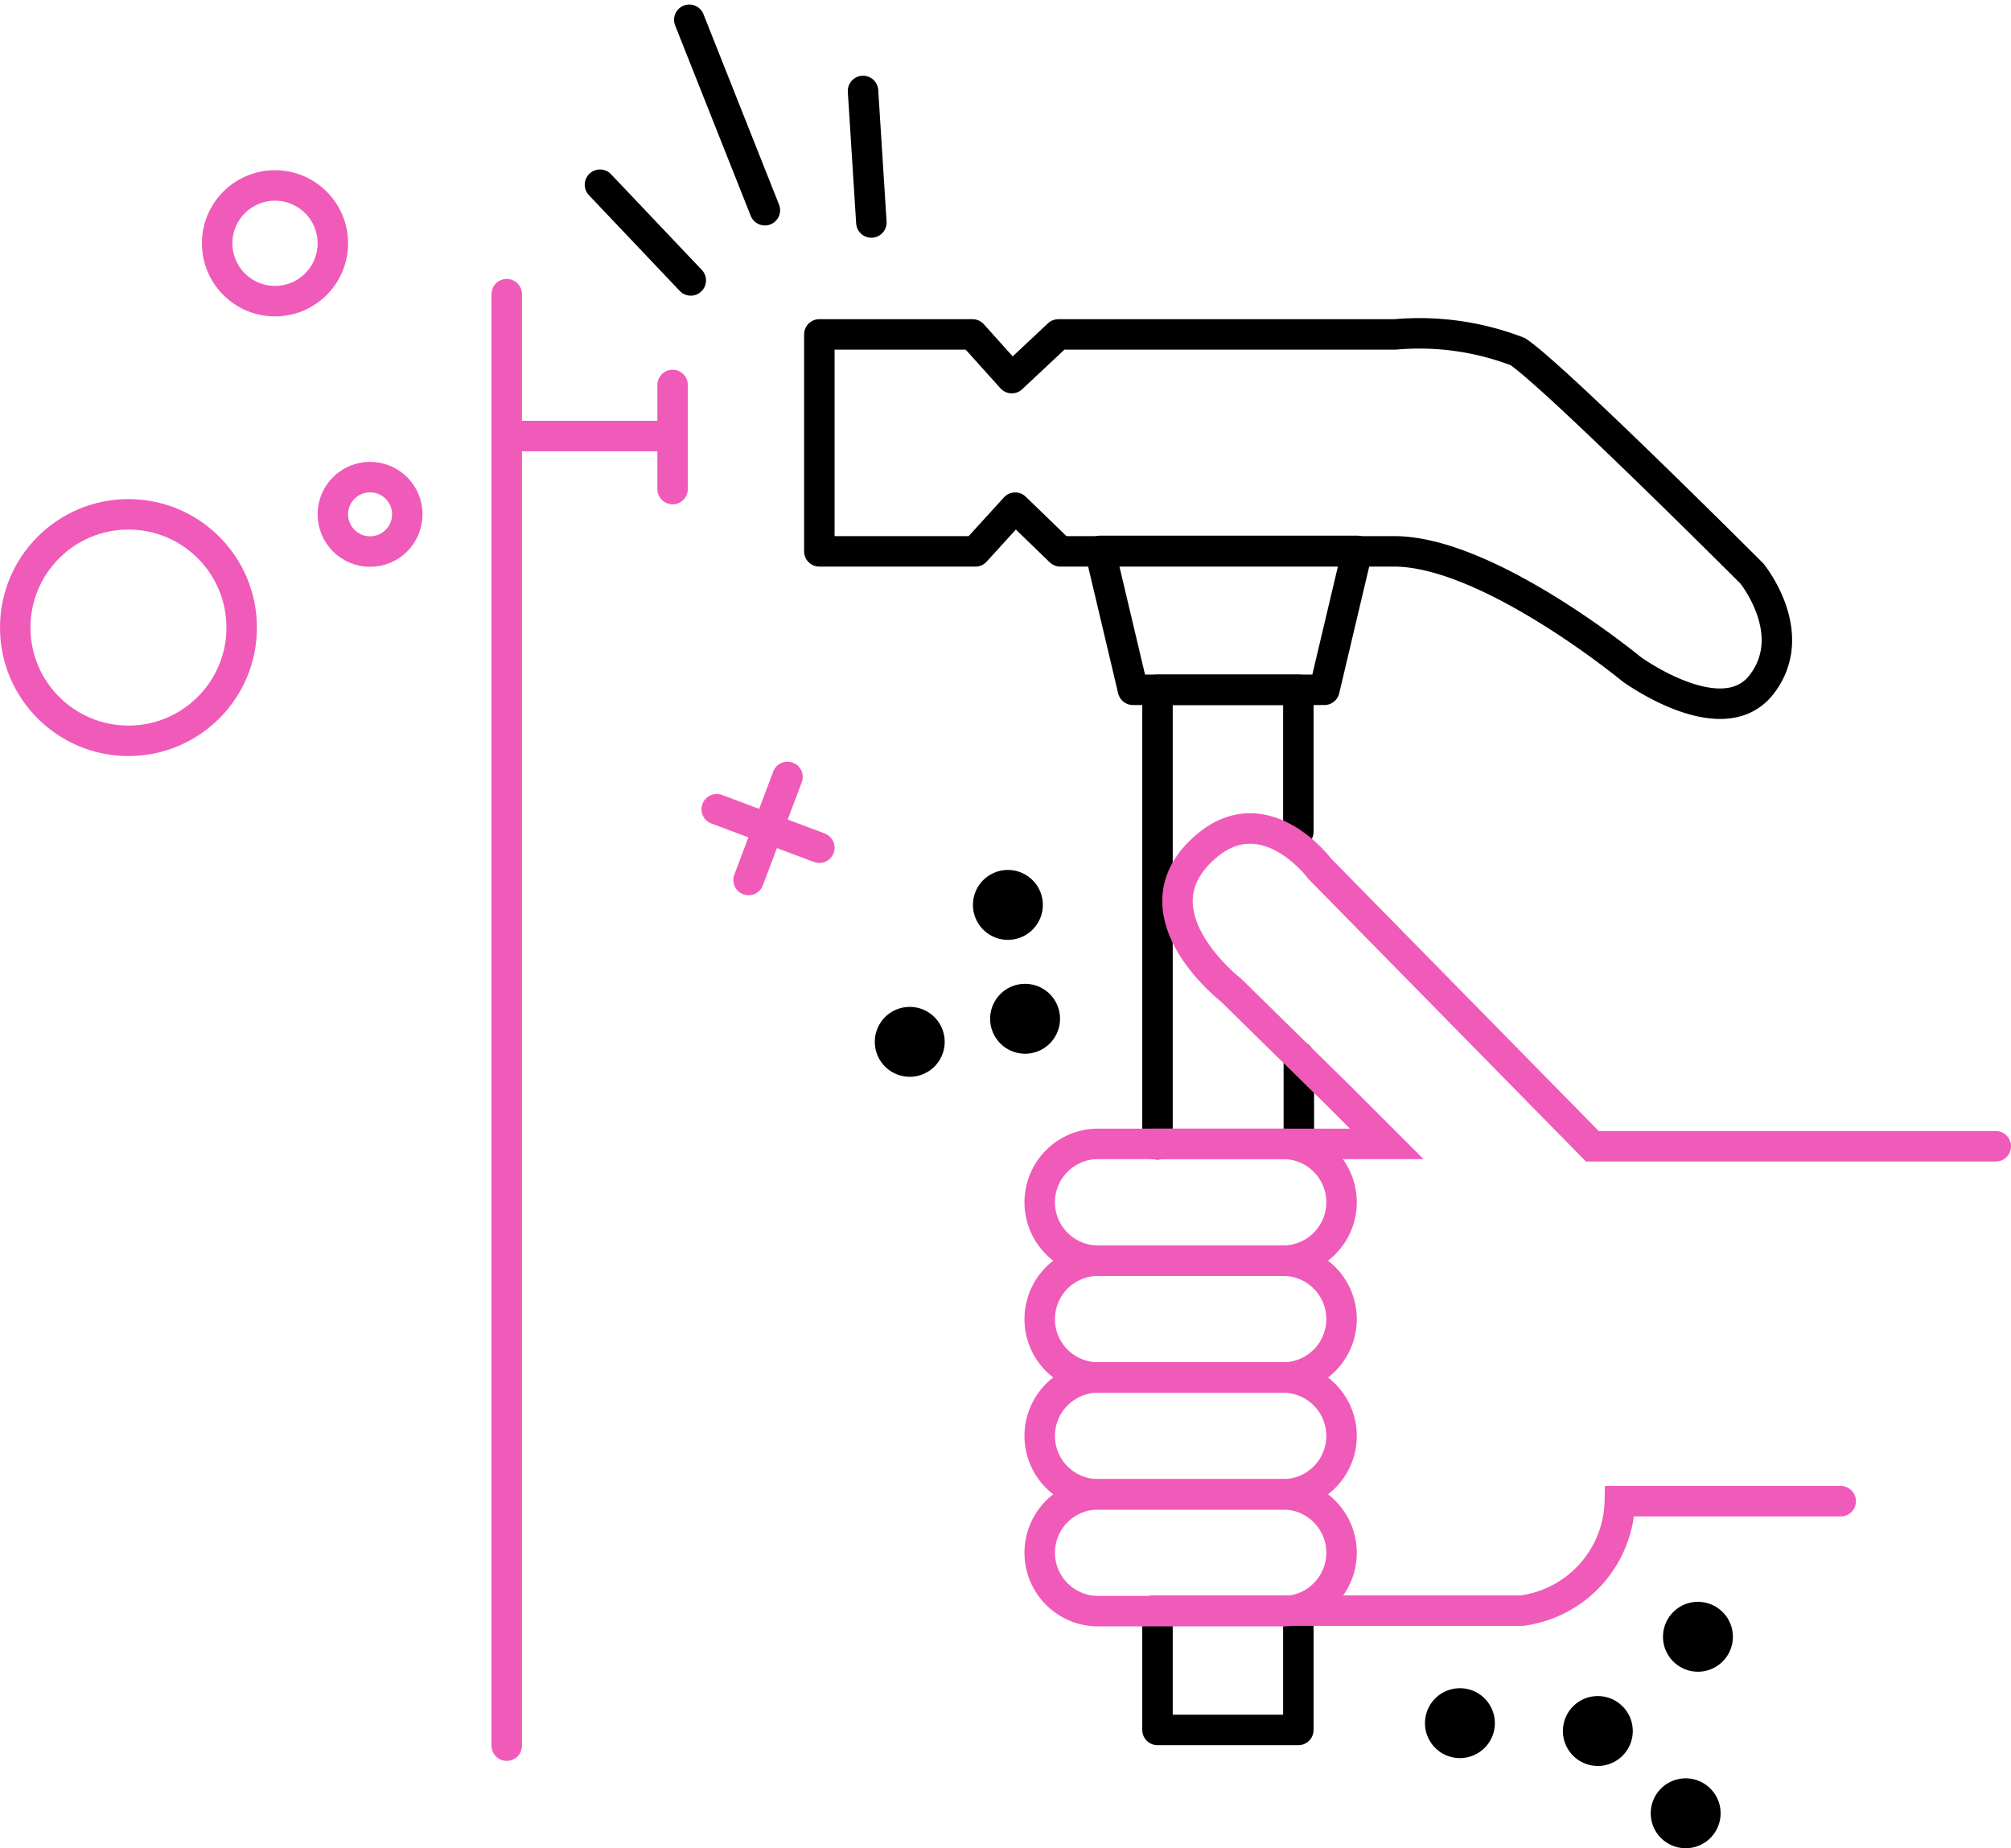 <svg xmlns="http://www.w3.org/2000/svg" width="198.001" height="181.946" viewBox="0 0 198.001 181.946"><g transform="translate(48.2 0.256)"><path d="M27.1,36.11a3.44,3.44,0,1,1-3.44,3.44,3.438,3.438,0,0,1,3.44-3.44" transform="translate(90.67 138.7)"/><path d="M27.35,32.58a3.44,3.44,0,1,1-3.44,3.44,3.438,3.438,0,0,1,3.44-3.44" transform="translate(91.628 124.854)"/><path d="M25.31,34.5a3.44,3.44,0,1,1-3.44,3.44,3.438,3.438,0,0,1,3.44-3.44" transform="translate(83.811 132.211)"/><path d="M22.5,34.34a3.44,3.44,0,1,1-3.44,3.44,3.438,3.438,0,0,1,3.44-3.44" transform="translate(73.042 131.598)"/><path d="M13.64,19.99a3.44,3.44,0,1,1-3.44,3.44,3.438,3.438,0,0,1,3.44-3.44" transform="translate(39.089 76.606)"/><path d="M11.29,20.46A3.44,3.44,0,1,1,7.85,23.9a3.438,3.438,0,0,1,3.44-3.44" transform="translate(30.083 78.407)"/><path d="M13.29,17.67a3.44,3.44,0,1,1-3.44,3.44,3.438,3.438,0,0,1,3.44-3.44" transform="translate(37.747 67.715)"/><line x2="7.442" y2="18.749" transform="translate(19.667 1.691)" fill="none" stroke="#000" stroke-linecap="round" stroke-linejoin="round" stroke-width="3"/><line x2="0.821" y2="12.95" transform="translate(36.773 8.698)" fill="none" stroke="#000" stroke-linecap="round" stroke-linejoin="round" stroke-width="3"/><line x2="8.94" y2="9.423" transform="translate(10.873 17.927)" fill="none" stroke="#000" stroke-linecap="round" stroke-linejoin="round" stroke-width="3"/><path d="M27.478,32.74V44.579H13.61V32.933" transform="translate(52.156 125.467)" fill="none" stroke="#000" stroke-linecap="round" stroke-linejoin="round" stroke-width="3"/><line y2="8.408" transform="translate(79.683 103.748)" fill="none" stroke="#000" stroke-linecap="round" stroke-linejoin="round" stroke-width="3"/><path d="M13.61,58.746V14H27.478V27.965" transform="translate(52.156 53.651)" fill="none" stroke="#000" stroke-linecap="round" stroke-linejoin="round" stroke-width="3"/><path d="M12.44,11.17H37.761L34.523,24.845H15.678Z" transform="translate(47.673 42.806)" fill="none" stroke="#000" stroke-linecap="round" stroke-linejoin="round" stroke-width="3"/><path d="M63.305,28.2H30.446L26,23.9l-3.914,4.3H6.72V6.845H21.8l3.866,4.3,4.591-4.3H63.4A26.965,26.965,0,0,1,75.482,8.536c3.528,2.319,23.05,21.842,23.05,21.842s4.832,5.9.966,10.921-12.805-1.5-12.805-1.5S72.631,28.2,63.305,28.2Z" transform="translate(25.752 25.821)" fill="none" stroke="#000" stroke-linecap="round" stroke-linejoin="round" stroke-width="3"/><path d="M16.96,23.25H35.178a5.75,5.75,0,1,1,0,11.5H16.96a5.75,5.75,0,0,1,0-11.5Z" transform="translate(42.959 89.099)" fill="none" stroke="#f05ab9" stroke-linecap="round" stroke-miterlimit="10" stroke-width="3"/><path d="M16.96,25.63H35.178a5.75,5.75,0,0,1,0,11.5H16.96a5.75,5.75,0,0,1,0-11.5Z" transform="translate(42.959 98.22)" fill="none" stroke="#f05ab9" stroke-linecap="round" stroke-miterlimit="10" stroke-width="3"/><path d="M16.96,28.01H35.178a5.75,5.75,0,0,1,0,11.5H16.96a5.75,5.75,0,0,1,0-11.5Z" transform="translate(42.959 107.34)" fill="none" stroke="#f05ab9" stroke-linecap="round" stroke-miterlimit="10" stroke-width="3"/><path d="M16.96,30.39H35.178a5.75,5.75,0,0,1,0,11.5H16.96a5.75,5.75,0,0,1,0-11.5Z" transform="translate(42.959 116.461)" fill="none" stroke="#f05ab9" stroke-linecap="round" stroke-miterlimit="10" stroke-width="3"/><path d="M13.5,41.306H49.887A11.114,11.114,0,0,0,59.551,30.53H81.3" transform="translate(51.735 116.998)" fill="none" stroke="#f05ab9" stroke-linecap="round" stroke-miterlimit="10" stroke-width="3"/><path d="M13.5,47.872H36.6L31.766,43.04,21.28,32.747s-9.326-7.2-3.189-13.482,11.936,1.546,11.936,1.546l26.819,27.3H96.566" transform="translate(51.735 64.477)" fill="none" stroke="#f05ab9" stroke-linecap="round" stroke-miterlimit="10" stroke-width="3"/><line x2="16.333" transform="translate(1.691 42.668)" fill="none" stroke="#f05ab9" stroke-linecap="round" stroke-miterlimit="10" stroke-width="3"/><line y2="10.244" transform="translate(18.024 37.643)" fill="none" stroke="#f05ab9" stroke-linecap="round" stroke-miterlimit="10" stroke-width="3"/><line y2="142.889" transform="translate(1.691 28.703)" fill="none" stroke="#f05ab9" stroke-linecap="round" stroke-miterlimit="10" stroke-width="3"/><g transform="translate(-98.394 68)"><circle cx="5.695" cy="5.695" r="5.695" transform="translate(71.575 -50)" fill="none" stroke="#f05ab9" stroke-linecap="round" stroke-linejoin="round" stroke-width="3"/><circle cx="3.665" cy="3.665" r="3.665" transform="translate(82.965 -21.289)" fill="none" stroke="#f05ab9" stroke-linecap="round" stroke-linejoin="round" stroke-width="3"/><circle cx="11.148" cy="11.148" r="11.148" transform="translate(51.694 -17.624)" fill="none" stroke="#f05ab9" stroke-linecap="round" stroke-linejoin="round" stroke-width="3"/></g><g transform="translate(-87.589 -22.119)"><line x1="3.832" y2="10.147" transform="translate(113.093 98.348)" fill="none" stroke="#f05ab9" stroke-linecap="round" stroke-linejoin="round" stroke-width="3"/><line x2="10.103" y2="3.789" transform="translate(109.958 101.527)" fill="none" stroke="#f05ab9" stroke-linecap="round" stroke-linejoin="round" stroke-width="3"/></g></g></svg>